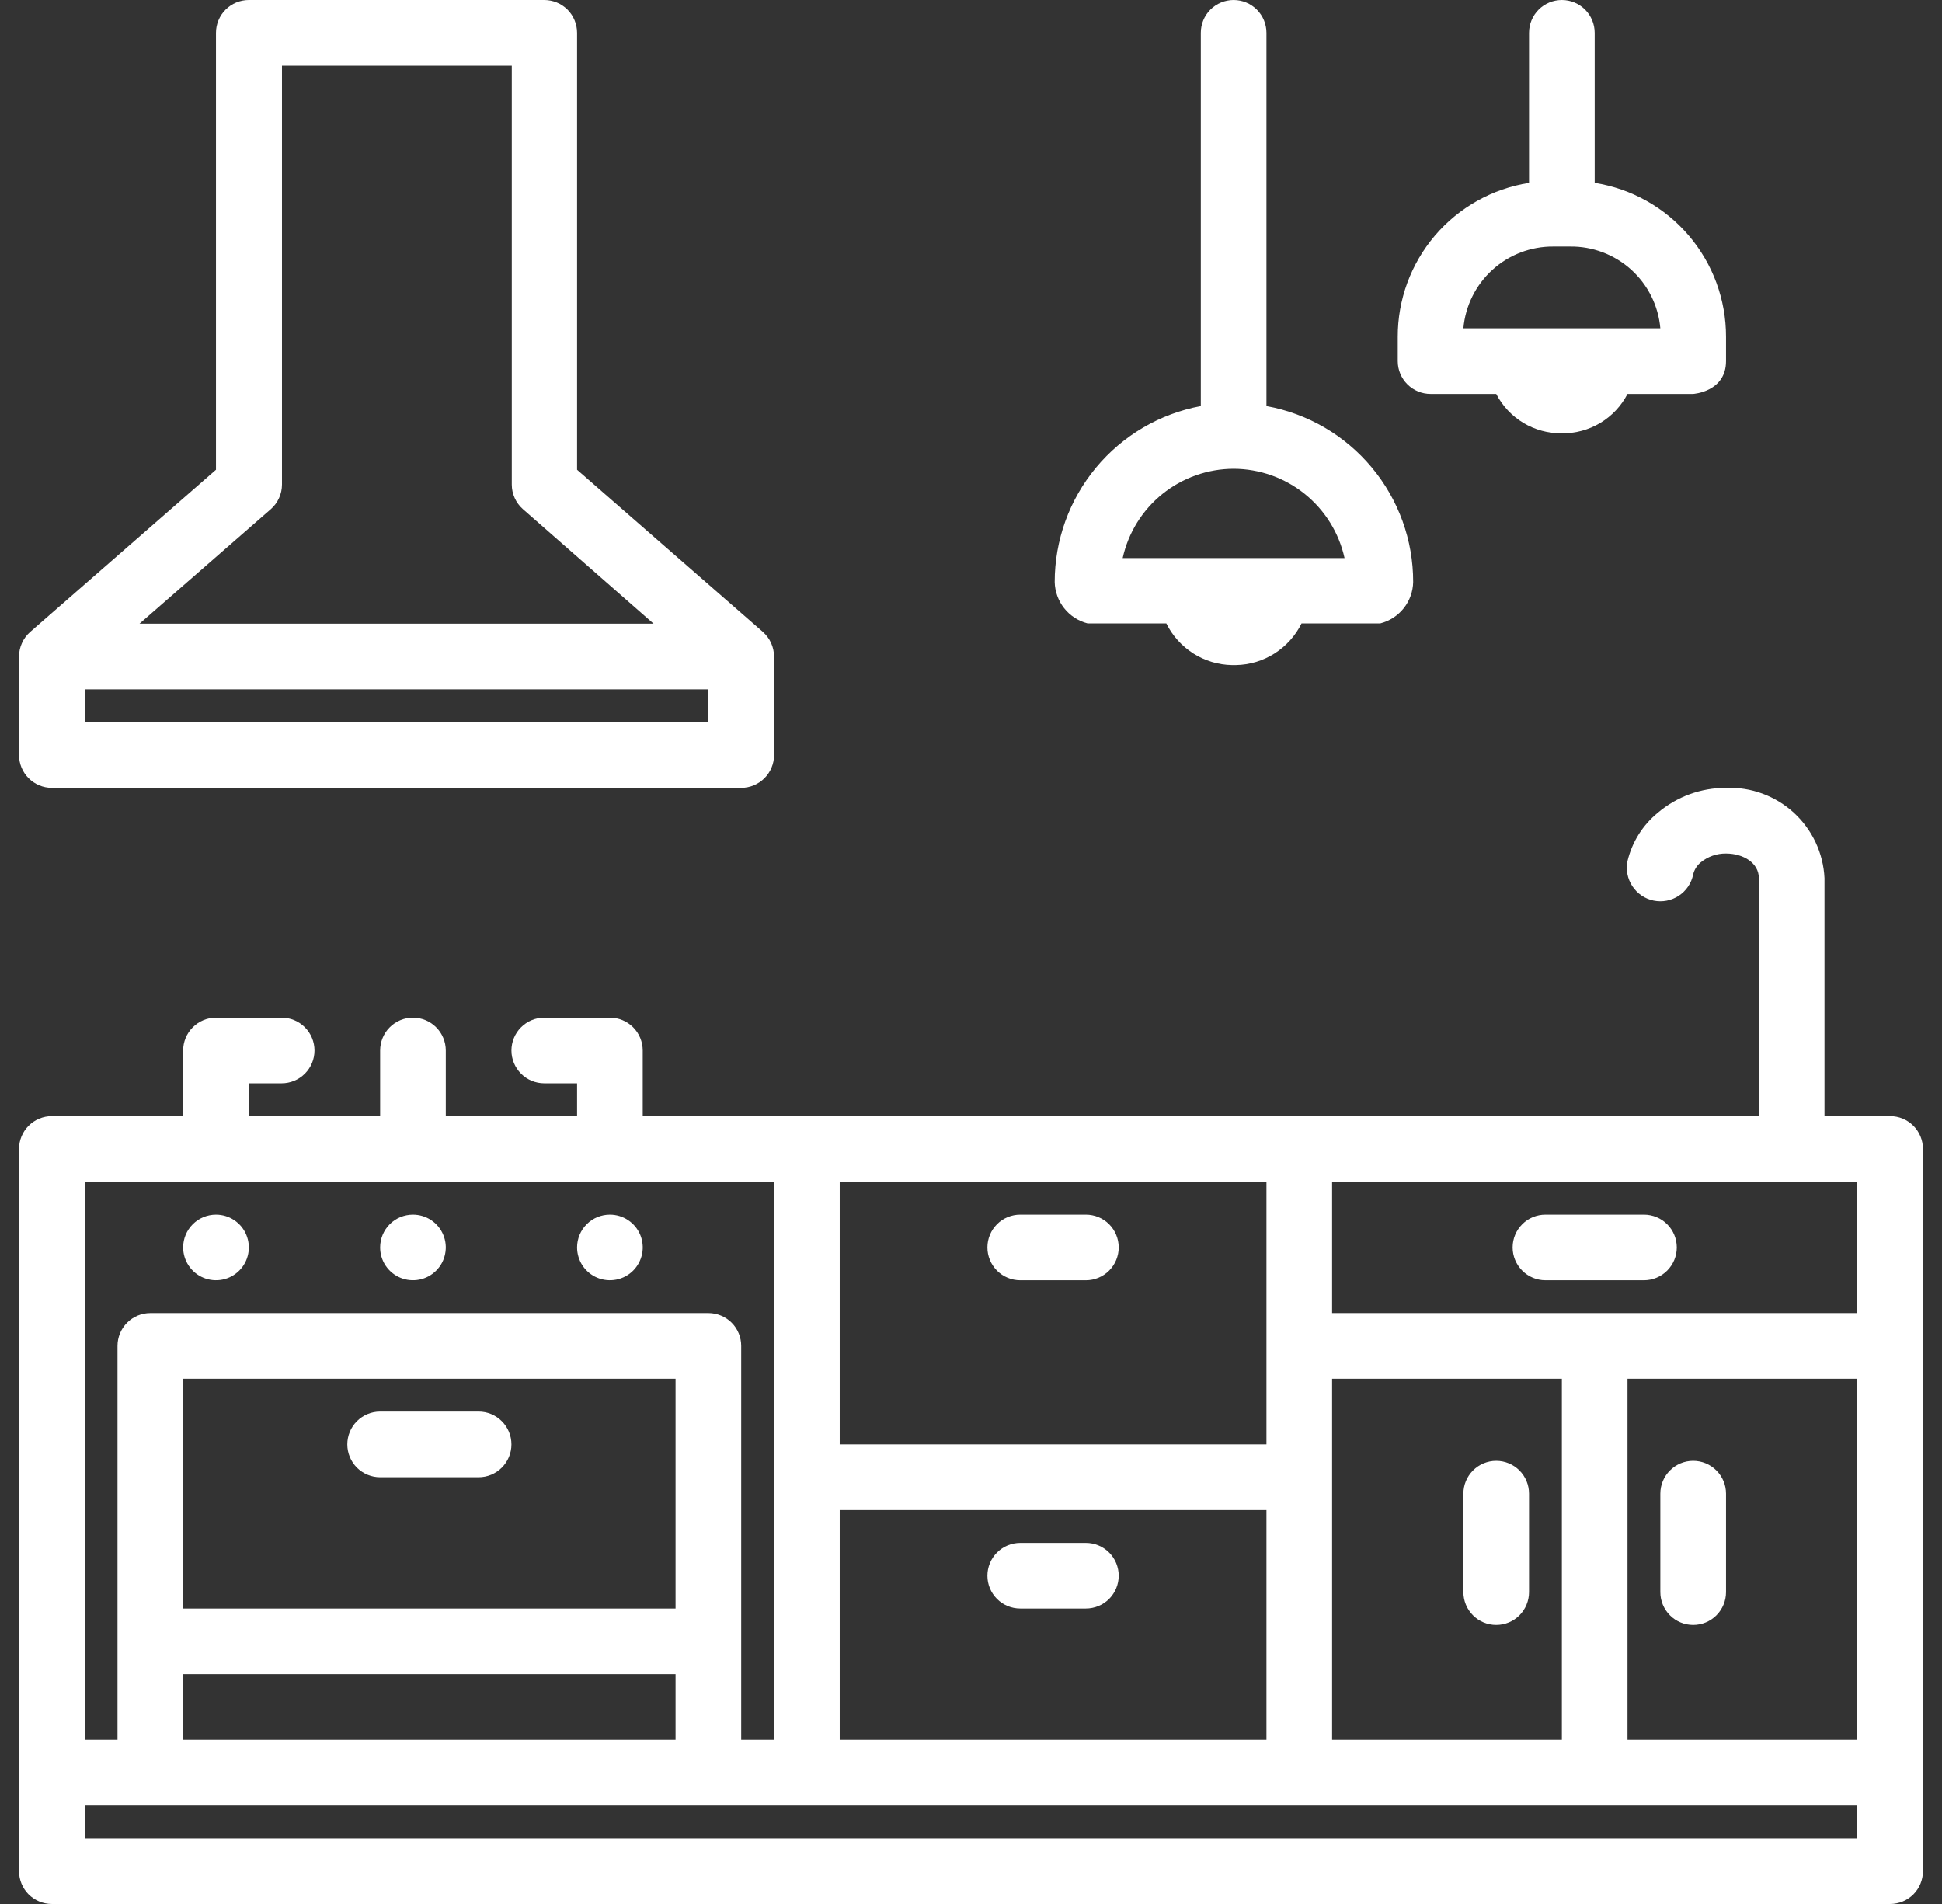 <svg width="51" height="50" viewBox="0 0 51 50" fill="none" xmlns="http://www.w3.org/2000/svg">
<rect x="0" y="0" width="51" height="50" fill="#333333" stroke="none"/>
<g clip-path="url(#clip0_10242_3649)">
<g clip-path="url(#clip1_10242_3649)">
<path fill-rule="evenodd" clip-rule="evenodd" d="M46.19 29.31H16.879V27.586C16.879 27.358 16.788 27.138 16.627 26.977C16.465 26.815 16.246 26.724 16.017 26.724H14.293C14.065 26.724 13.845 26.815 13.684 26.977C13.522 27.138 13.431 27.358 13.431 27.586C13.431 27.815 13.522 28.034 13.684 28.196C13.845 28.358 14.065 28.448 14.293 28.448H15.155V29.31H11.707V27.586C11.707 27.358 11.616 27.138 11.454 26.977C11.293 26.815 11.073 26.724 10.845 26.724C10.616 26.724 10.397 26.815 10.235 26.977C10.074 27.138 9.983 27.358 9.983 27.586V29.31H6.534V28.448H7.397C7.625 28.448 7.844 28.358 8.006 28.196C8.168 28.034 8.259 27.815 8.259 27.586C8.259 27.358 8.168 27.138 8.006 26.977C7.844 26.815 7.625 26.724 7.397 26.724H5.672C5.444 26.724 5.225 26.815 5.063 26.977C4.901 27.138 4.81 27.358 4.81 27.586V29.31H1.362C1.133 29.31 0.914 29.401 0.752 29.563C0.591 29.724 0.5 29.944 0.5 30.172V49.138C0.5 49.367 0.591 49.586 0.752 49.748C0.914 49.909 1.133 50 1.362 50H49.638C49.867 50 50.086 49.909 50.248 49.748C50.409 49.586 50.5 49.367 50.5 49.138V30.172C50.5 29.944 50.409 29.724 50.248 29.563C50.086 29.401 49.867 29.31 49.638 29.31H47.914V23.06C47.883 22.404 47.593 21.787 47.109 21.343C46.624 20.899 45.984 20.664 45.328 20.69C44.671 20.688 44.035 20.92 43.535 21.345C43.139 21.669 42.86 22.114 42.741 22.612C42.694 22.841 42.74 23.079 42.869 23.273C42.997 23.468 43.198 23.604 43.427 23.651C43.655 23.698 43.893 23.652 44.088 23.523C44.283 23.395 44.419 23.194 44.465 22.965C44.494 22.84 44.564 22.728 44.664 22.647C44.851 22.493 45.086 22.411 45.328 22.414C45.785 22.414 46.19 22.664 46.19 23.06V29.31ZM48.776 47.414H2.224V48.276H48.776V47.414ZM22.052 39.655V45.69H33.259V39.655H22.052ZM41.017 36.207H34.983V45.69H41.017V36.207ZM48.776 36.207H42.741V45.69H48.776V36.207ZM20.328 45.69V31.035H2.224V45.69H3.086V35.345C3.086 35.116 3.177 34.897 3.339 34.735C3.5 34.574 3.72 34.483 3.948 34.483H18.603C18.832 34.483 19.051 34.574 19.213 34.735C19.375 34.897 19.465 35.116 19.465 35.345V45.69H20.328ZM5.155 45.69H4.81V43.965H17.741V45.69H5.155ZM45.328 41.81V39.224C45.328 38.995 45.237 38.776 45.075 38.615C44.913 38.453 44.694 38.362 44.465 38.362C44.237 38.362 44.018 38.453 43.856 38.615C43.694 38.776 43.603 38.995 43.603 39.224V41.81C43.603 42.039 43.694 42.258 43.856 42.42C44.018 42.582 44.237 42.672 44.465 42.672C44.694 42.672 44.913 42.582 45.075 42.42C45.237 42.258 45.328 42.039 45.328 41.81ZM40.155 41.81V39.224C40.155 38.995 40.064 38.776 39.903 38.615C39.741 38.453 39.522 38.362 39.293 38.362C39.065 38.362 38.845 38.453 38.684 38.615C38.522 38.776 38.431 38.995 38.431 39.224V41.81C38.431 42.039 38.522 42.258 38.684 42.42C38.845 42.582 39.065 42.672 39.293 42.672C39.522 42.672 39.741 42.582 39.903 42.42C40.064 42.258 40.155 42.039 40.155 41.81ZM28.517 40.517H26.793C26.564 40.517 26.345 40.608 26.183 40.77C26.022 40.931 25.931 41.151 25.931 41.379C25.931 41.608 26.022 41.827 26.183 41.989C26.345 42.151 26.564 42.241 26.793 42.241H28.517C28.746 42.241 28.965 42.151 29.127 41.989C29.288 41.827 29.379 41.608 29.379 41.379C29.379 41.151 29.288 40.931 29.127 40.77C28.965 40.608 28.746 40.517 28.517 40.517ZM4.81 42.241V36.207H17.741V42.241H4.81ZM12.569 37.069H9.983C9.754 37.069 9.535 37.16 9.373 37.322C9.212 37.483 9.121 37.702 9.121 37.931C9.121 38.16 9.212 38.379 9.373 38.541C9.535 38.702 9.754 38.793 9.983 38.793H12.569C12.798 38.793 13.017 38.702 13.178 38.541C13.34 38.379 13.431 38.16 13.431 37.931C13.431 37.702 13.34 37.483 13.178 37.322C13.017 37.16 12.798 37.069 12.569 37.069ZM33.259 37.931V31.035H22.052V37.931H33.259ZM48.776 34.483V31.035H34.983V34.483H48.776ZM43.172 31.897H40.586C40.358 31.897 40.138 31.987 39.977 32.149C39.815 32.311 39.724 32.53 39.724 32.759C39.724 32.987 39.815 33.206 39.977 33.368C40.138 33.53 40.358 33.621 40.586 33.621H43.172C43.401 33.621 43.62 33.53 43.782 33.368C43.944 33.206 44.035 32.987 44.035 32.759C44.035 32.53 43.944 32.311 43.782 32.149C43.62 31.987 43.401 31.897 43.172 31.897ZM5.672 31.897C5.843 31.897 6.01 31.947 6.151 32.042C6.293 32.137 6.404 32.271 6.469 32.429C6.534 32.586 6.551 32.76 6.518 32.927C6.485 33.094 6.403 33.248 6.282 33.368C6.161 33.489 6.008 33.571 5.841 33.604C5.673 33.637 5.5 33.62 5.343 33.555C5.185 33.49 5.05 33.379 4.956 33.238C4.861 33.096 4.81 32.929 4.81 32.759C4.81 32.53 4.901 32.311 5.063 32.149C5.225 31.987 5.444 31.897 5.672 31.897ZM10.845 31.897C11.015 31.897 11.182 31.947 11.324 32.042C11.466 32.137 11.576 32.271 11.641 32.429C11.707 32.586 11.724 32.76 11.69 32.927C11.657 33.094 11.575 33.248 11.454 33.368C11.334 33.489 11.18 33.571 11.013 33.604C10.846 33.637 10.672 33.62 10.515 33.555C10.357 33.49 10.223 33.379 10.128 33.238C10.033 33.096 9.983 32.929 9.983 32.759C9.983 32.53 10.074 32.311 10.235 32.149C10.397 31.987 10.616 31.897 10.845 31.897ZM16.017 31.897C16.188 31.897 16.354 31.947 16.496 32.042C16.638 32.137 16.748 32.271 16.814 32.429C16.879 32.586 16.896 32.76 16.863 32.927C16.829 33.094 16.747 33.248 16.627 33.368C16.506 33.489 16.353 33.571 16.185 33.604C16.018 33.637 15.845 33.62 15.687 33.555C15.53 33.49 15.395 33.379 15.3 33.238C15.206 33.096 15.155 32.929 15.155 32.759C15.155 32.53 15.246 32.311 15.408 32.149C15.569 31.987 15.789 31.897 16.017 31.897ZM28.517 31.897H26.793C26.564 31.897 26.345 31.987 26.183 32.149C26.022 32.311 25.931 32.53 25.931 32.759C25.931 32.987 26.022 33.206 26.183 33.368C26.345 33.53 26.564 33.621 26.793 33.621H28.517C28.746 33.621 28.965 33.53 29.127 33.368C29.288 33.206 29.379 32.987 29.379 32.759C29.379 32.53 29.288 32.311 29.127 32.149C28.965 31.987 28.746 31.897 28.517 31.897ZM0.793 16.595C0.701 16.676 0.627 16.775 0.577 16.887C0.526 16.998 0.5 17.119 0.5 17.241V19.828C0.5 20.056 0.591 20.276 0.752 20.437C0.914 20.599 1.133 20.69 1.362 20.69H19.465C19.694 20.69 19.913 20.599 20.075 20.437C20.237 20.276 20.328 20.056 20.328 19.828V17.241C20.327 17.119 20.301 16.998 20.251 16.887C20.2 16.775 20.126 16.676 20.035 16.595L15.155 12.336V0.862C15.155 0.633 15.064 0.414 14.903 0.252C14.741 0.091 14.522 0 14.293 0H6.534C6.306 0 6.087 0.091 5.925 0.252C5.763 0.414 5.672 0.633 5.672 0.862V12.336L0.793 16.595ZM18.603 18.103V18.965H2.224V18.103H18.603ZM31.535 10.664C30.456 10.865 29.482 11.437 28.782 12.281C28.081 13.125 27.698 14.188 27.698 15.284C27.704 15.535 27.791 15.777 27.947 15.973C28.102 16.169 28.318 16.309 28.56 16.371H30.629C30.789 16.694 31.034 16.966 31.338 17.16C31.642 17.353 31.993 17.459 32.353 17.465H32.457C32.817 17.459 33.168 17.353 33.472 17.16C33.776 16.966 34.022 16.694 34.181 16.371H36.25C36.493 16.309 36.708 16.169 36.864 15.973C37.02 15.777 37.107 15.535 37.112 15.284C37.114 14.185 36.728 13.119 36.024 12.275C35.32 11.43 34.341 10.86 33.259 10.664V0.862C33.259 0.633 33.168 0.414 33.006 0.252C32.844 0.091 32.625 0 32.397 0C32.168 0 31.949 0.091 31.787 0.252C31.625 0.414 31.535 0.633 31.535 0.862V10.664ZM17.164 16.379H3.664L7.112 13.371C7.204 13.29 7.278 13.191 7.328 13.079C7.379 12.967 7.405 12.847 7.405 12.724V1.724H13.44V12.724C13.44 12.847 13.466 12.967 13.517 13.079C13.567 13.191 13.641 13.29 13.733 13.371L17.164 16.379ZM35.31 14.655H29.483C29.63 13.991 29.998 13.398 30.528 12.971C31.058 12.545 31.717 12.312 32.397 12.31C33.076 12.312 33.735 12.545 34.265 12.971C34.795 13.398 35.163 13.991 35.31 14.655ZM40.155 4.802V0.862C40.155 0.633 40.246 0.414 40.408 0.252C40.569 0.091 40.789 0 41.017 0C41.246 0 41.465 0.091 41.627 0.252C41.788 0.414 41.879 0.633 41.879 0.862V4.802C42.842 4.954 43.718 5.445 44.35 6.186C44.983 6.928 45.329 7.87 45.328 8.845V9.483C45.328 10.293 44.465 10.345 44.465 10.345H42.741C42.578 10.66 42.331 10.924 42.026 11.107C41.722 11.289 41.372 11.384 41.017 11.379C40.662 11.384 40.313 11.289 40.008 11.107C39.704 10.924 39.456 10.66 39.293 10.345H37.569C37.34 10.345 37.121 10.254 36.959 10.092C36.798 9.931 36.707 9.711 36.707 9.483V8.845C36.705 7.87 37.052 6.928 37.684 6.186C38.316 5.445 39.193 4.954 40.155 4.802ZM43.603 8.621H38.431C38.483 8.032 38.755 7.484 39.193 7.086C39.63 6.688 40.202 6.47 40.793 6.474H41.224C41.819 6.465 42.394 6.682 42.836 7.08C43.277 7.478 43.551 8.029 43.603 8.621Z" fill="white"/>
</g>
</g>
<defs>
<clipPath id="clip0_10242_3649">
<rect width="50" height="50" fill="white" transform="translate(0.5)"/>
</clipPath>
<clipPath id="clip1_10242_3649">
<rect width="50" height="50" fill="white" transform="translate(0.5)"/>
</clipPath>
</defs>
</svg>
